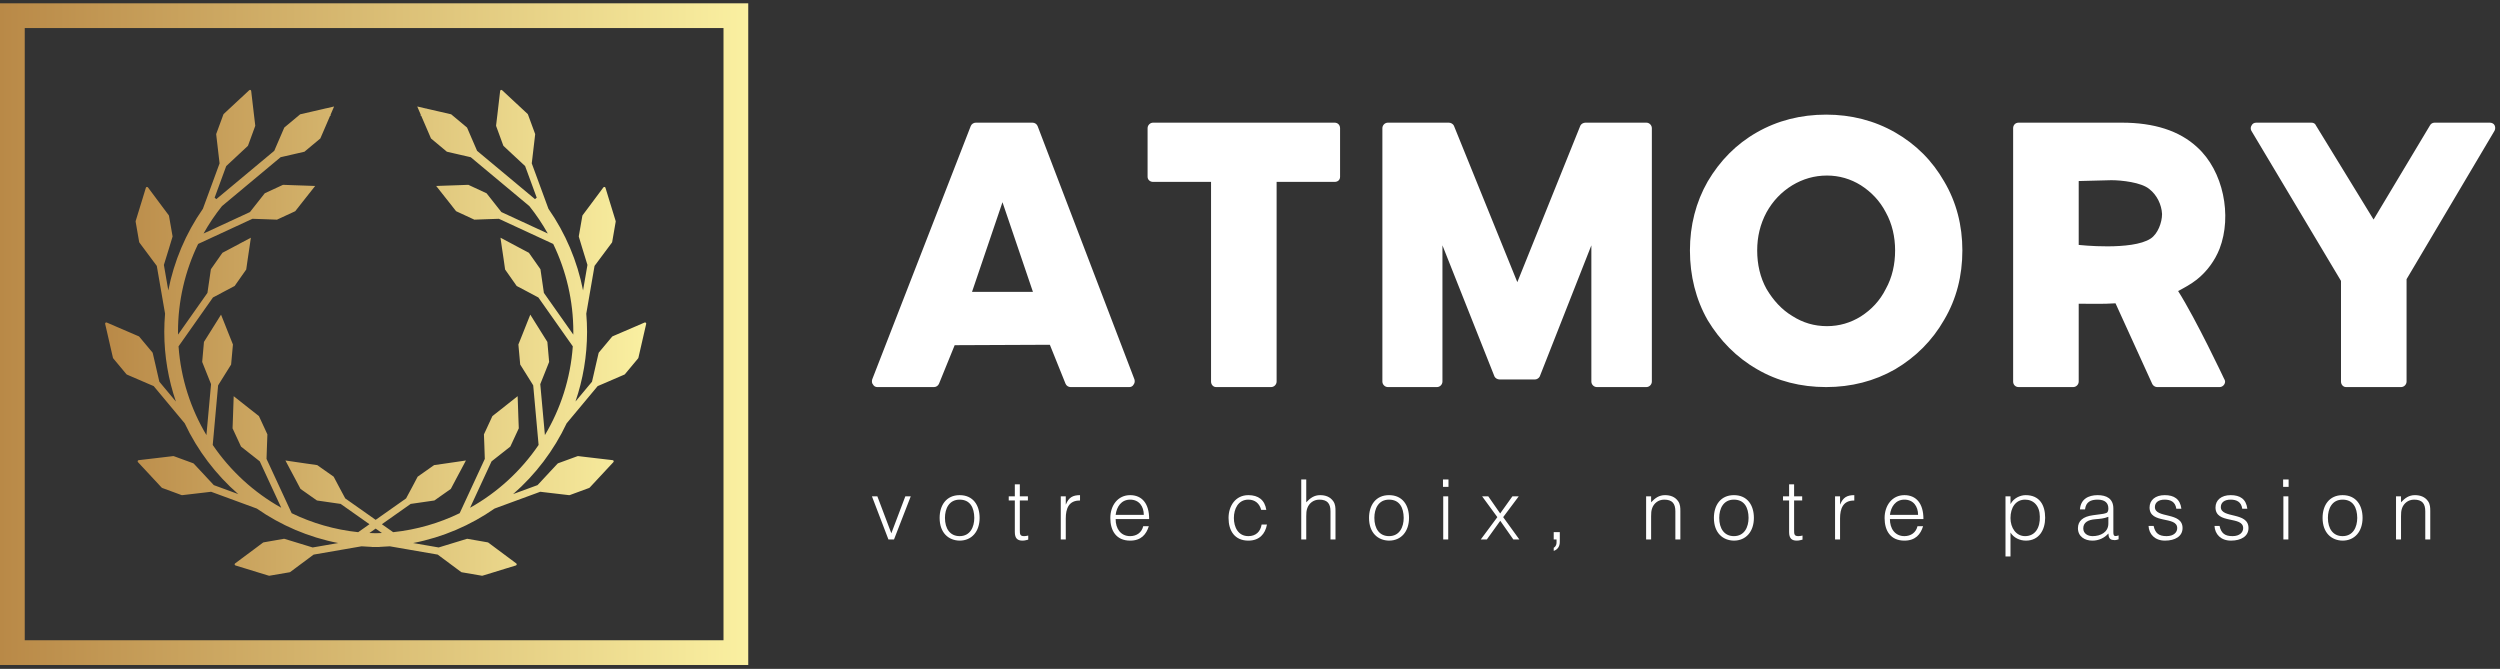 <svg xmlns="http://www.w3.org/2000/svg" fill="none" viewBox="0 0 228 61" height="61" width="228">
<rect x="0" y="0" width="228" height="61" fill="#333333" stroke="none"/>
<path fill="url(#paint0_linear_60_74)" d="M0 0.302H68.24V60.647H0V0.302ZM2.256 2.558V58.391H65.984V2.558H2.256Z"></path>
<path fill="url(#paint1_linear_60_74)" d="M22.794 8.198C22.791 8.198 22.788 8.199 22.784 8.201C22.762 8.204 22.741 8.215 22.725 8.231L21.951 8.952L21.176 9.673L20.402 10.394C20.389 10.406 20.379 10.421 20.374 10.437L19.722 12.209C19.716 12.225 19.714 12.243 19.717 12.26L19.84 13.31L19.962 14.361L20.026 14.898L18.505 19.039C16.943 21.282 15.87 23.819 15.348 26.485L14.947 24.161L15.113 23.622L15.425 22.61L15.732 21.595C15.737 21.579 15.739 21.563 15.737 21.546L15.412 19.686C15.41 19.668 15.404 19.651 15.394 19.637L14.76 18.791L14.129 17.942L13.495 17.093C13.471 17.059 13.426 17.043 13.385 17.05C13.371 17.052 13.359 17.055 13.347 17.063C13.344 17.065 13.341 17.068 13.339 17.07C13.322 17.085 13.309 17.105 13.303 17.127L12.994 18.139L12.682 19.151L12.373 20.161C12.368 20.178 12.367 20.198 12.37 20.215L12.692 22.073C12.695 22.09 12.702 22.108 12.713 22.122L13.344 22.968L13.975 23.816L14.3 24.251L15.054 28.607C15.008 29.154 14.982 29.705 14.982 30.258C14.982 32.485 15.357 34.624 16.041 36.62L14.533 34.813L14.405 34.261L14.17 33.231L13.929 32.198C13.925 32.182 13.919 32.165 13.909 32.152L12.697 30.703C12.687 30.689 12.672 30.679 12.656 30.672L11.682 30.253L10.711 29.836L9.742 29.417C9.691 29.394 9.622 29.417 9.597 29.466C9.595 29.471 9.595 29.472 9.594 29.476C9.586 29.497 9.586 29.521 9.591 29.543L9.829 30.573L10.064 31.605L10.302 32.636C10.306 32.653 10.314 32.668 10.325 32.681L11.534 34.133C11.546 34.147 11.559 34.155 11.575 34.161L12.546 34.581L13.518 35L14.016 35.212L16.846 38.607C18.014 41.085 19.683 43.281 21.726 45.061L19.499 44.243L19.113 43.829L18.392 43.054L17.669 42.28C17.658 42.268 17.644 42.258 17.628 42.252L15.854 41.603C15.838 41.596 15.82 41.593 15.803 41.595L14.752 41.72L13.702 41.843L12.651 41.966C12.595 41.971 12.549 42.025 12.552 42.081C12.552 42.086 12.553 42.087 12.554 42.091C12.558 42.113 12.569 42.134 12.585 42.15L13.306 42.924L14.027 43.699L14.748 44.474C14.759 44.486 14.774 44.496 14.791 44.501L16.562 45.153C16.579 45.159 16.596 45.161 16.613 45.159L17.664 45.036L18.715 44.913L19.252 44.849L23.418 46.38C25.61 47.906 28.129 48.996 30.846 49.525L28.515 49.929L27.973 49.762L26.961 49.453L25.949 49.144C25.933 49.138 25.917 49.136 25.9 49.138L24.039 49.463C24.022 49.463 24.005 49.473 23.991 49.483L23.142 50.117L22.293 50.748L21.445 51.38C21.399 51.412 21.386 51.481 21.417 51.528C21.419 51.534 21.422 51.534 21.424 51.536C21.439 51.553 21.459 51.566 21.48 51.572L22.493 51.881L23.502 52.193L24.515 52.502C24.531 52.507 24.549 52.508 24.566 52.507L26.427 52.188C26.444 52.182 26.459 52.175 26.473 52.165L27.321 51.533L28.17 50.902L28.602 50.58L32.973 49.823C33.283 49.849 33.595 49.866 33.909 49.877V49.89C34.026 49.89 34.144 49.884 34.261 49.884C34.379 49.884 34.496 49.89 34.614 49.89V49.877C34.928 49.866 35.24 49.849 35.55 49.823L39.921 50.58L40.353 50.902L41.201 51.533L42.05 52.165C42.064 52.175 42.079 52.185 42.096 52.188L43.957 52.507C43.974 52.513 43.991 52.507 44.008 52.502L45.02 52.193L46.03 51.881L47.042 51.572C47.064 51.565 47.084 51.553 47.099 51.536C47.101 51.536 47.104 51.53 47.106 51.528C47.136 51.481 47.124 51.412 47.078 51.38L46.229 50.748L45.381 50.117L44.532 49.483C44.518 49.473 44.501 49.465 44.483 49.463L42.623 49.138C42.606 49.138 42.59 49.138 42.574 49.144L41.562 49.453L40.55 49.762L40.008 49.928L37.676 49.525C40.394 48.996 42.912 47.906 45.105 46.38L49.271 44.849L49.808 44.913L50.859 45.036L51.909 45.159C51.926 45.159 51.944 45.159 51.96 45.153L53.732 44.501C53.748 44.496 53.763 44.486 53.775 44.473L54.496 43.699L55.217 42.924L55.938 42.15C55.954 42.134 55.965 42.113 55.968 42.091C55.969 42.086 55.97 42.084 55.971 42.081C55.974 42.025 55.927 41.971 55.871 41.966L54.821 41.843L53.77 41.72L52.72 41.595C52.702 41.595 52.685 41.595 52.669 41.603L50.895 42.252C50.879 42.258 50.865 42.268 50.854 42.28L50.13 43.054L49.41 43.829L49.023 44.243L46.797 45.061C48.839 43.281 50.509 41.085 51.677 38.607L54.507 35.212L55.005 35L55.976 34.581L56.948 34.161C56.964 34.155 56.977 34.147 56.989 34.133L58.198 32.681C58.209 32.668 58.217 32.653 58.221 32.636L58.458 31.605L58.694 30.573L58.931 29.543C58.937 29.521 58.936 29.497 58.928 29.476C58.928 29.471 58.927 29.469 58.926 29.466C58.9 29.416 58.831 29.394 58.78 29.417L57.811 29.836L56.84 30.253L55.866 30.672C55.85 30.679 55.836 30.689 55.825 30.703L54.614 32.152C54.603 32.165 54.597 32.182 54.593 32.198L54.353 33.231L54.118 34.261L53.99 34.813L52.482 36.62C53.166 34.624 53.54 32.485 53.54 30.258C53.54 29.705 53.514 29.154 53.468 28.607L54.222 24.251L54.547 23.816L55.178 22.968L55.81 22.122C55.82 22.108 55.827 22.09 55.83 22.073L56.152 20.215C56.156 20.198 56.154 20.178 56.15 20.161L55.84 19.151L55.528 18.139L55.219 17.127C55.213 17.105 55.201 17.085 55.183 17.07C55.181 17.068 55.178 17.065 55.176 17.063C55.164 17.055 55.151 17.052 55.137 17.05C55.096 17.043 55.052 17.059 55.027 17.093L54.394 17.942L53.762 18.791L53.128 19.637C53.118 19.651 53.113 19.668 53.11 19.686L52.786 21.546C52.783 21.563 52.786 21.579 52.791 21.595L53.097 22.61L53.409 23.622L53.575 24.161L53.174 26.485C52.652 23.819 51.579 21.282 50.017 19.039L48.496 14.898L48.56 14.361L48.683 13.31L48.806 12.26C48.808 12.243 48.806 12.225 48.801 12.209L48.149 10.437C48.143 10.421 48.133 10.406 48.121 10.394L47.346 9.673L46.572 8.952L45.797 8.231C45.781 8.215 45.76 8.205 45.738 8.201C45.735 8.2 45.731 8.199 45.728 8.198C45.672 8.195 45.618 8.242 45.613 8.298L45.49 9.348L45.368 10.399L45.242 11.449C45.241 11.467 45.243 11.484 45.25 11.5L45.899 13.274C45.905 13.29 45.915 13.304 45.927 13.315L46.702 14.039L47.477 14.76L47.891 15.146L48.949 18.029L48.79 18.159L43.509 13.755L43.433 13.576L43.013 12.605L42.594 11.633L41.145 10.424L40.115 10.187L39.082 9.949L38.895 9.905L38.867 9.882L38.855 9.898L38.052 9.711L38.377 10.47L38.343 10.511L38.425 10.578L38.468 10.682L38.888 11.656L39.307 12.628L40.756 13.837L41.789 14.075L42.819 14.312L42.932 14.338L48.277 18.796C48.908 19.587 49.47 20.423 49.959 21.298L45.725 19.34L45.669 19.269L45.015 18.438L44.376 17.628L42.712 16.856L41.679 16.894L40.621 16.93L39.78 16.96L40.301 17.62L40.958 18.451L41.595 19.261L43.261 20.033L44.294 19.995L45.35 19.959L45.498 19.954L50.452 22.247C51.653 24.728 52.287 27.465 52.287 30.258C52.287 30.344 52.286 30.43 52.285 30.516L49.603 26.712L49.59 26.623L49.437 25.575L49.289 24.555L48.236 23.055L47.32 22.571L46.387 22.073L45.644 21.679L45.764 22.51L45.92 23.558L46.065 24.578L47.121 26.081L48.036 26.564L48.967 27.06L49.099 27.129L52.239 31.587C52.028 34.531 51.127 37.283 49.695 39.68L49.273 35.035L49.306 34.951L49.7 33.967L50.081 33.008L49.92 31.183L49.37 30.306L48.808 29.409L48.363 28.696L48.051 29.476L47.66 30.462L47.277 31.418L47.443 33.246L47.993 34.123L48.55 35.017L48.629 35.145L49.12 40.58C47.515 42.942 45.373 44.909 42.87 46.308L44.828 42.078L44.9 42.021L45.73 41.367L46.541 40.728L47.313 39.064L47.274 38.031L47.239 36.973L47.208 36.132L46.548 36.653L45.718 37.31L44.907 37.947L44.135 39.614L44.174 40.646L44.209 41.702L44.215 41.85L41.922 46.804C40.055 47.709 38.011 48.308 35.856 48.535L34.826 47.809L37.456 45.955L37.548 45.943L38.593 45.792L39.616 45.644L41.116 44.588L41.599 43.673L42.098 42.74L42.492 41.996L41.658 42.119L40.61 42.272L39.59 42.418L38.09 43.474L37.607 44.389L37.108 45.319L37.039 45.452L34.261 47.41L31.482 45.452L31.413 45.319L30.915 44.389L30.431 43.474L28.931 42.418L27.911 42.272L26.863 42.119L26.03 41.996L26.423 42.74L26.922 43.673L27.405 44.588L28.905 45.644L29.928 45.792L30.973 45.943L31.066 45.955L33.696 47.809L32.666 48.535C30.51 48.308 28.467 47.709 26.6 46.804L24.307 41.85L24.312 41.702L24.348 40.646L24.386 39.614L23.614 37.947L22.804 37.31L21.973 36.653L21.313 36.132L21.283 36.973L21.247 38.031L21.209 39.064L21.981 40.728L22.791 41.367L23.622 42.021L23.693 42.078L25.651 46.308C23.148 44.909 21.007 42.942 19.401 40.58L19.892 35.145L19.971 35.017L20.529 34.123L21.078 33.246L21.244 31.418L20.861 30.462L20.47 29.476L20.158 28.696L19.713 29.409L19.151 30.306L18.601 31.183L18.44 33.008L18.821 33.967L19.215 34.951L19.248 35.035L18.826 39.68C17.394 37.283 16.493 34.531 16.283 31.587L19.422 27.129L19.555 27.06L20.485 26.564L21.4 26.081L22.456 24.578L22.602 23.558L22.758 22.51L22.878 21.679L22.134 22.073L21.201 22.571L20.286 23.055L19.233 24.555L19.084 25.575L18.931 26.623L18.918 26.712L16.237 30.516C16.236 30.43 16.234 30.344 16.234 30.258C16.234 27.465 16.869 24.728 18.07 22.247L23.023 19.954L23.172 19.959L24.227 19.995L25.26 20.033L26.927 19.261L27.563 18.451L28.22 17.62L28.741 16.96L27.901 16.93L26.842 16.894L25.81 16.856L24.145 17.628L23.506 18.438L22.852 19.269L22.796 19.34L18.563 21.298C19.051 20.423 19.613 19.587 20.245 18.796L25.59 14.338L25.702 14.312L26.732 14.075L27.765 13.837L29.214 12.628L29.634 11.656L30.053 10.682L30.096 10.578L30.178 10.511L30.145 10.47L30.47 9.711L29.667 9.898L29.654 9.882L29.626 9.905L29.439 9.949L28.407 10.187L27.377 10.424L25.927 11.633L25.508 12.605L25.089 13.576L25.012 13.755L19.731 18.159L19.573 18.029L20.631 15.146L21.045 14.76L21.819 14.039L22.594 13.315C22.606 13.304 22.616 13.29 22.622 13.274L23.271 11.5C23.278 11.484 23.28 11.467 23.279 11.449L23.154 10.399L23.031 9.348L22.908 8.298C22.903 8.242 22.849 8.195 22.793 8.198L22.794 8.198ZM34.261 48.207L34.834 48.611C34.644 48.62 34.453 48.628 34.261 48.631C34.07 48.626 33.879 48.62 33.689 48.611L34.261 48.207Z"></path>
<path fill="white" d="M80.006 35.301C79.852 35.301 79.697 35.224 79.62 35.069C79.504 34.954 79.504 34.761 79.543 34.606L88.532 11.496C88.61 11.303 88.803 11.187 88.996 11.187H94.165C94.358 11.187 94.551 11.303 94.629 11.496L103.464 34.606C103.502 34.761 103.502 34.915 103.387 35.069C103.309 35.224 103.155 35.301 103.001 35.301H97.638C97.445 35.301 97.252 35.185 97.175 34.992L95.747 31.443L87.066 31.481L85.639 34.992C85.562 35.185 85.369 35.301 85.176 35.301H80.006ZM88.648 26.62H94.204L91.426 18.441L88.648 26.62ZM110.91 35.301C110.64 35.301 110.447 35.069 110.447 34.799V16.589H105.161C104.891 16.589 104.66 16.396 104.66 16.126V11.689C104.66 11.419 104.891 11.187 105.161 11.187H121.713C122.022 11.187 122.214 11.419 122.214 11.689V16.126C122.214 16.396 122.022 16.589 121.713 16.589H116.427V34.799C116.427 35.069 116.196 35.301 115.926 35.301H110.91ZM126.574 35.301C126.304 35.301 126.073 35.069 126.073 34.799V11.689C126.073 11.419 126.304 11.187 126.574 11.187H132.13C132.323 11.187 132.516 11.303 132.593 11.457L138.38 25.733L144.129 11.457C144.206 11.303 144.399 11.187 144.592 11.187H150.148C150.418 11.187 150.649 11.419 150.649 11.689V34.799C150.649 35.069 150.418 35.301 150.148 35.301H145.634C145.364 35.301 145.132 35.069 145.132 34.799V22.376L140.425 34.336C140.348 34.491 140.155 34.606 140.001 34.606H136.76C136.567 34.606 136.374 34.491 136.297 34.336L131.551 22.376V34.799C131.551 35.069 131.32 35.301 131.05 35.301H126.574ZM166.545 35.301C164.23 35.301 162.108 34.761 160.256 33.68C158.366 32.6 156.861 31.057 155.742 29.205C154.662 27.314 154.122 25.154 154.122 22.839C154.122 20.562 154.662 18.441 155.742 16.55C156.861 14.659 158.327 13.155 160.218 12.075C162.108 10.994 164.23 10.454 166.545 10.454C168.821 10.454 170.943 10.994 172.834 12.075C174.724 13.155 176.229 14.659 177.309 16.55C178.428 18.441 178.968 20.562 178.968 22.839C178.968 25.154 178.428 27.276 177.309 29.166C176.229 31.057 174.724 32.562 172.834 33.68C170.943 34.761 168.821 35.301 166.545 35.301ZM166.622 29.745C167.741 29.745 168.783 29.436 169.709 28.858C170.673 28.24 171.445 27.43 171.985 26.35C172.564 25.308 172.834 24.112 172.834 22.839C172.834 21.604 172.564 20.408 171.985 19.366C171.445 18.325 170.673 17.515 169.709 16.897C168.783 16.319 167.741 16.01 166.622 16.01C165.465 16.01 164.423 16.319 163.458 16.897C162.455 17.515 161.684 18.325 161.105 19.366C160.526 20.447 160.256 21.604 160.256 22.839C160.256 24.112 160.526 25.308 161.105 26.35C161.722 27.392 162.494 28.24 163.458 28.819C164.423 29.436 165.465 29.745 166.622 29.745ZM184.1 35.301C183.791 35.301 183.598 35.069 183.598 34.799V11.689C183.598 11.419 183.791 11.187 184.1 11.187H193.514C196.446 11.187 198.761 11.92 200.381 13.425C202.773 15.585 203.584 19.675 202.426 22.684C202.002 23.765 201.269 24.768 200.343 25.501C199.803 25.925 199.224 26.234 198.645 26.543C200.304 29.166 202.812 34.491 202.812 34.491C202.85 34.568 202.928 34.684 202.928 34.799C202.928 35.069 202.696 35.301 202.426 35.301H196.716C196.562 35.301 196.369 35.185 196.292 35.031L192.935 27.662C191.739 27.739 190.813 27.7 189.578 27.7V34.799C189.578 35.069 189.347 35.301 189.077 35.301H184.1ZM189.578 22.337C189.578 22.337 194.44 22.877 196.137 21.759C196.793 21.334 197.179 20.293 197.179 19.521C197.14 18.672 196.716 17.785 196.022 17.244C195.288 16.627 193.475 16.434 192.549 16.434L189.578 16.511V22.337ZM213.962 35.301C213.692 35.301 213.499 35.069 213.499 34.799V25.617L205.32 11.92C205.243 11.766 205.243 11.573 205.358 11.419C205.435 11.264 205.59 11.187 205.783 11.187H210.798C210.991 11.187 211.146 11.264 211.223 11.457L216.47 20.022L221.601 11.457C221.678 11.303 221.833 11.187 222.026 11.187H227.08C227.234 11.187 227.427 11.264 227.504 11.419C227.581 11.573 227.581 11.766 227.504 11.92L219.479 25.462V34.799C219.479 35.069 219.248 35.301 218.978 35.301H213.962Z"></path>
<path fill="white" d="M81.024 49.199L79.52 45.263H80.014L81.29 48.637L82.567 45.263H83.061L81.534 49.199H81.024ZM87.518 49.305C86.515 49.29 85.694 48.606 85.694 47.231C85.694 46.084 86.302 45.157 87.518 45.157C88.749 45.157 89.341 46.076 89.341 47.231C89.341 48.477 88.62 49.305 87.518 49.305ZM88.855 47.231C88.847 46.304 88.483 45.567 87.518 45.567C86.56 45.567 86.18 46.38 86.18 47.231C86.18 48.211 86.644 48.895 87.518 48.895C88.475 48.895 88.855 48.074 88.855 47.231ZM93.775 48.842V49.214C93.669 49.237 93.472 49.305 93.251 49.305C92.803 49.305 92.552 49.108 92.552 48.523V45.643H91.997V45.263H92.552V44.169H93.008V45.263H93.745V45.643H93.008V48.34C93.008 48.728 93.023 48.895 93.403 48.895C93.525 48.895 93.654 48.872 93.775 48.842ZM97.199 47.269V49.199H96.743V45.263H97.199V46H97.214C97.465 45.369 97.837 45.157 98.498 45.157V45.65C97.472 45.628 97.199 46.388 97.199 47.269ZM101.747 46.957H104.315C104.315 46.19 103.89 45.567 103.069 45.567C102.264 45.567 101.838 46.213 101.747 46.957ZM104.802 47.337H101.747C101.739 48.188 102.195 48.895 103.069 48.895C103.662 48.895 104.125 48.568 104.262 47.991H104.771C104.543 48.735 104.072 49.305 103.069 49.305C101.808 49.305 101.261 48.409 101.261 47.246C101.261 46.099 101.945 45.157 103.069 45.157C104.148 45.157 104.809 45.924 104.802 47.337ZM115.486 46.502H115.022C114.863 45.916 114.46 45.567 113.852 45.567C112.918 45.567 112.53 46.418 112.53 47.239C112.53 48.067 112.91 48.895 113.852 48.895C114.528 48.895 114.954 48.492 115.06 47.839H115.547C115.387 48.713 114.84 49.305 113.852 49.305C112.598 49.305 112.044 48.401 112.044 47.239C112.044 46.144 112.674 45.157 113.852 45.157C114.756 45.157 115.349 45.59 115.486 46.502ZM119.13 49.199H118.674V43.728H119.13V45.81C119.494 45.422 119.852 45.157 120.399 45.157C120.877 45.157 121.318 45.309 121.599 45.719C121.789 46 121.797 46.296 121.797 46.623V49.199H121.341V46.631C121.341 45.924 121.052 45.567 120.323 45.567C119.76 45.567 119.373 45.932 119.229 46.334C119.137 46.585 119.13 46.805 119.13 47.079V49.199ZM126.679 49.305C125.676 49.29 124.856 48.606 124.856 47.231C124.856 46.084 125.464 45.157 126.679 45.157C127.91 45.157 128.503 46.076 128.503 47.231C128.503 48.477 127.781 49.305 126.679 49.305ZM128.017 47.231C128.009 46.304 127.644 45.567 126.679 45.567C125.722 45.567 125.342 46.38 125.342 47.231C125.342 48.211 125.805 48.895 126.679 48.895C127.637 48.895 128.017 48.074 128.017 47.231ZM132.078 49.199H131.622V45.263H132.078V49.199ZM132.101 44.404H131.6V43.728H132.101V44.404ZM138.017 49.199L136.824 47.497L135.601 49.199H135.046L136.558 47.163L135.168 45.263H135.73L136.816 46.828L137.933 45.263H138.511L137.09 47.163L138.564 49.199H138.017ZM142.254 48.53V49.427C142.254 49.868 142.018 50.141 141.699 50.24V49.959C141.82 49.883 141.957 49.761 141.957 49.457V49.199H141.699V48.53H142.254ZM150.582 47.079V49.199H150.126V45.263H150.582V45.81C150.947 45.422 151.304 45.157 151.851 45.157C152.33 45.157 152.771 45.309 153.052 45.719C153.242 46 153.249 46.296 153.249 46.623V49.199H152.793V46.631C152.793 45.924 152.505 45.567 151.775 45.567C151.213 45.567 150.825 45.932 150.681 46.334C150.59 46.585 150.582 46.805 150.582 47.079ZM158.132 49.305C157.129 49.29 156.308 48.606 156.308 47.231C156.308 46.084 156.916 45.157 158.132 45.157C159.363 45.157 159.955 46.076 159.955 47.231C159.955 48.477 159.234 49.305 158.132 49.305ZM159.469 47.231C159.462 46.304 159.097 45.567 158.132 45.567C157.174 45.567 156.794 46.38 156.794 47.231C156.794 48.211 157.258 48.895 158.132 48.895C159.089 48.895 159.469 48.074 159.469 47.231ZM164.39 48.842V49.214C164.283 49.237 164.086 49.305 163.865 49.305C163.417 49.305 163.166 49.108 163.166 48.523V45.643H162.611V45.263H163.166V44.169H163.622V45.263H164.359V45.643H163.622V48.34C163.622 48.728 163.637 48.895 164.017 48.895C164.139 48.895 164.268 48.872 164.39 48.842ZM167.813 47.269V49.199H167.357V45.263H167.813V46H167.828C168.079 45.369 168.451 45.157 169.112 45.157V45.65C168.087 45.628 167.813 46.388 167.813 47.269ZM172.361 46.957H174.929C174.929 46.19 174.504 45.567 173.683 45.567C172.878 45.567 172.452 46.213 172.361 46.957ZM175.416 47.337H172.361C172.354 48.188 172.809 48.895 173.683 48.895C174.276 48.895 174.739 48.568 174.876 47.991H175.385C175.157 48.735 174.686 49.305 173.683 49.305C172.422 49.305 171.875 48.409 171.875 47.246C171.875 46.099 172.559 45.157 173.683 45.157C174.762 45.157 175.423 45.924 175.416 47.337ZM183.357 47.246C183.357 48.135 183.858 48.895 184.687 48.895C185.629 48.895 186.07 48.097 186.032 47.109C186.024 46.122 185.454 45.567 184.687 45.567C183.828 45.567 183.357 46.296 183.357 47.246ZM183.357 48.568V50.749H182.901V45.263H183.357V45.954H183.372C183.638 45.438 184.238 45.157 184.74 45.157C186.009 45.157 186.518 46.061 186.518 47.223C186.518 48.325 185.963 49.305 184.763 49.305C184.208 49.305 183.646 49.047 183.357 48.568ZM192.282 47.748V47.132C191.894 47.292 191.499 47.322 191.104 47.352C190.412 47.406 189.995 47.657 189.995 48.188C189.995 48.667 190.412 48.895 190.846 48.895C191.567 48.895 192.282 48.545 192.282 47.748ZM190.884 46.988L191.514 46.904C191.681 46.889 191.963 46.843 192.115 46.775C192.267 46.707 192.282 46.502 192.282 46.365C192.282 45.901 192.008 45.567 191.302 45.567C190.671 45.567 190.238 45.772 190.154 46.456H189.691C189.759 45.529 190.45 45.157 191.309 45.157C192.107 45.157 192.738 45.468 192.738 46.38V48.523C192.738 48.88 192.829 48.963 193.216 48.827V49.184C193.148 49.206 192.988 49.26 192.859 49.26C192.783 49.26 192.722 49.252 192.654 49.237C192.35 49.191 192.297 48.925 192.289 48.652C191.909 49.077 191.393 49.305 190.823 49.305C190.131 49.305 189.508 48.933 189.508 48.173C189.508 47.512 189.964 47.109 190.884 46.988ZM195.948 47.968H196.412C196.556 48.644 196.906 48.895 197.59 48.895C198.251 48.895 198.562 48.545 198.562 48.166C198.562 47.026 196.04 47.831 196.04 46.281C196.04 45.628 196.549 45.157 197.422 45.157C198.274 45.157 198.828 45.506 198.942 46.395H198.479C198.395 45.787 197.985 45.567 197.415 45.567C196.837 45.567 196.526 45.84 196.526 46.243C196.526 47.315 199.049 46.646 199.049 48.158C199.049 48.91 198.372 49.305 197.445 49.305C196.518 49.305 195.986 48.713 195.948 47.968ZM201.963 47.968H202.426C202.571 48.644 202.92 48.895 203.604 48.895C204.265 48.895 204.577 48.545 204.577 48.166C204.577 47.026 202.054 47.831 202.054 46.281C202.054 45.628 202.563 45.157 203.437 45.157C204.288 45.157 204.843 45.506 204.957 46.395H204.493C204.41 45.787 203.999 45.567 203.429 45.567C202.852 45.567 202.54 45.84 202.54 46.243C202.54 47.315 205.063 46.646 205.063 48.158C205.063 48.91 204.387 49.305 203.46 49.305C202.533 49.305 202.001 48.713 201.963 47.968ZM208.699 49.199H208.244V45.263H208.699V49.199ZM208.722 44.404H208.221V43.728H208.722V44.404ZM213.643 49.305C212.64 49.29 211.819 48.606 211.819 47.231C211.819 46.084 212.427 45.157 213.643 45.157C214.874 45.157 215.466 46.076 215.466 47.231C215.466 48.477 214.744 49.305 213.643 49.305ZM214.98 47.231C214.972 46.304 214.608 45.567 213.643 45.567C212.685 45.567 212.305 46.38 212.305 47.231C212.305 48.211 212.769 48.895 213.643 48.895C214.6 48.895 214.98 48.074 214.98 47.231ZM218.973 47.079V49.199H218.517V45.263H218.973V45.81C219.338 45.422 219.695 45.157 220.242 45.157C220.721 45.157 221.162 45.309 221.443 45.719C221.633 46 221.64 46.296 221.64 46.623V49.199H221.185V46.631C221.185 45.924 220.896 45.567 220.166 45.567C219.604 45.567 219.217 45.932 219.072 46.334C218.981 46.585 218.973 46.805 218.973 47.079Z"></path>
<defs>
<linearGradient gradientUnits="userSpaceOnUse" y2="0.302" x2="68.24" y1="0.302" x1="0" id="paint0_linear_60_74">
<stop stop-color="#B98947"></stop>
<stop stop-color="#FAF0A1" offset="1"></stop>
</linearGradient>
<linearGradient gradientUnits="userSpaceOnUse" y2="8.198" x2="58.935" y1="8.198" x1="9.588" id="paint1_linear_60_74">
<stop stop-color="#B98947"></stop>
<stop stop-color="#FAF0A1" offset="1"></stop>
</linearGradient>
</defs>
</svg>
